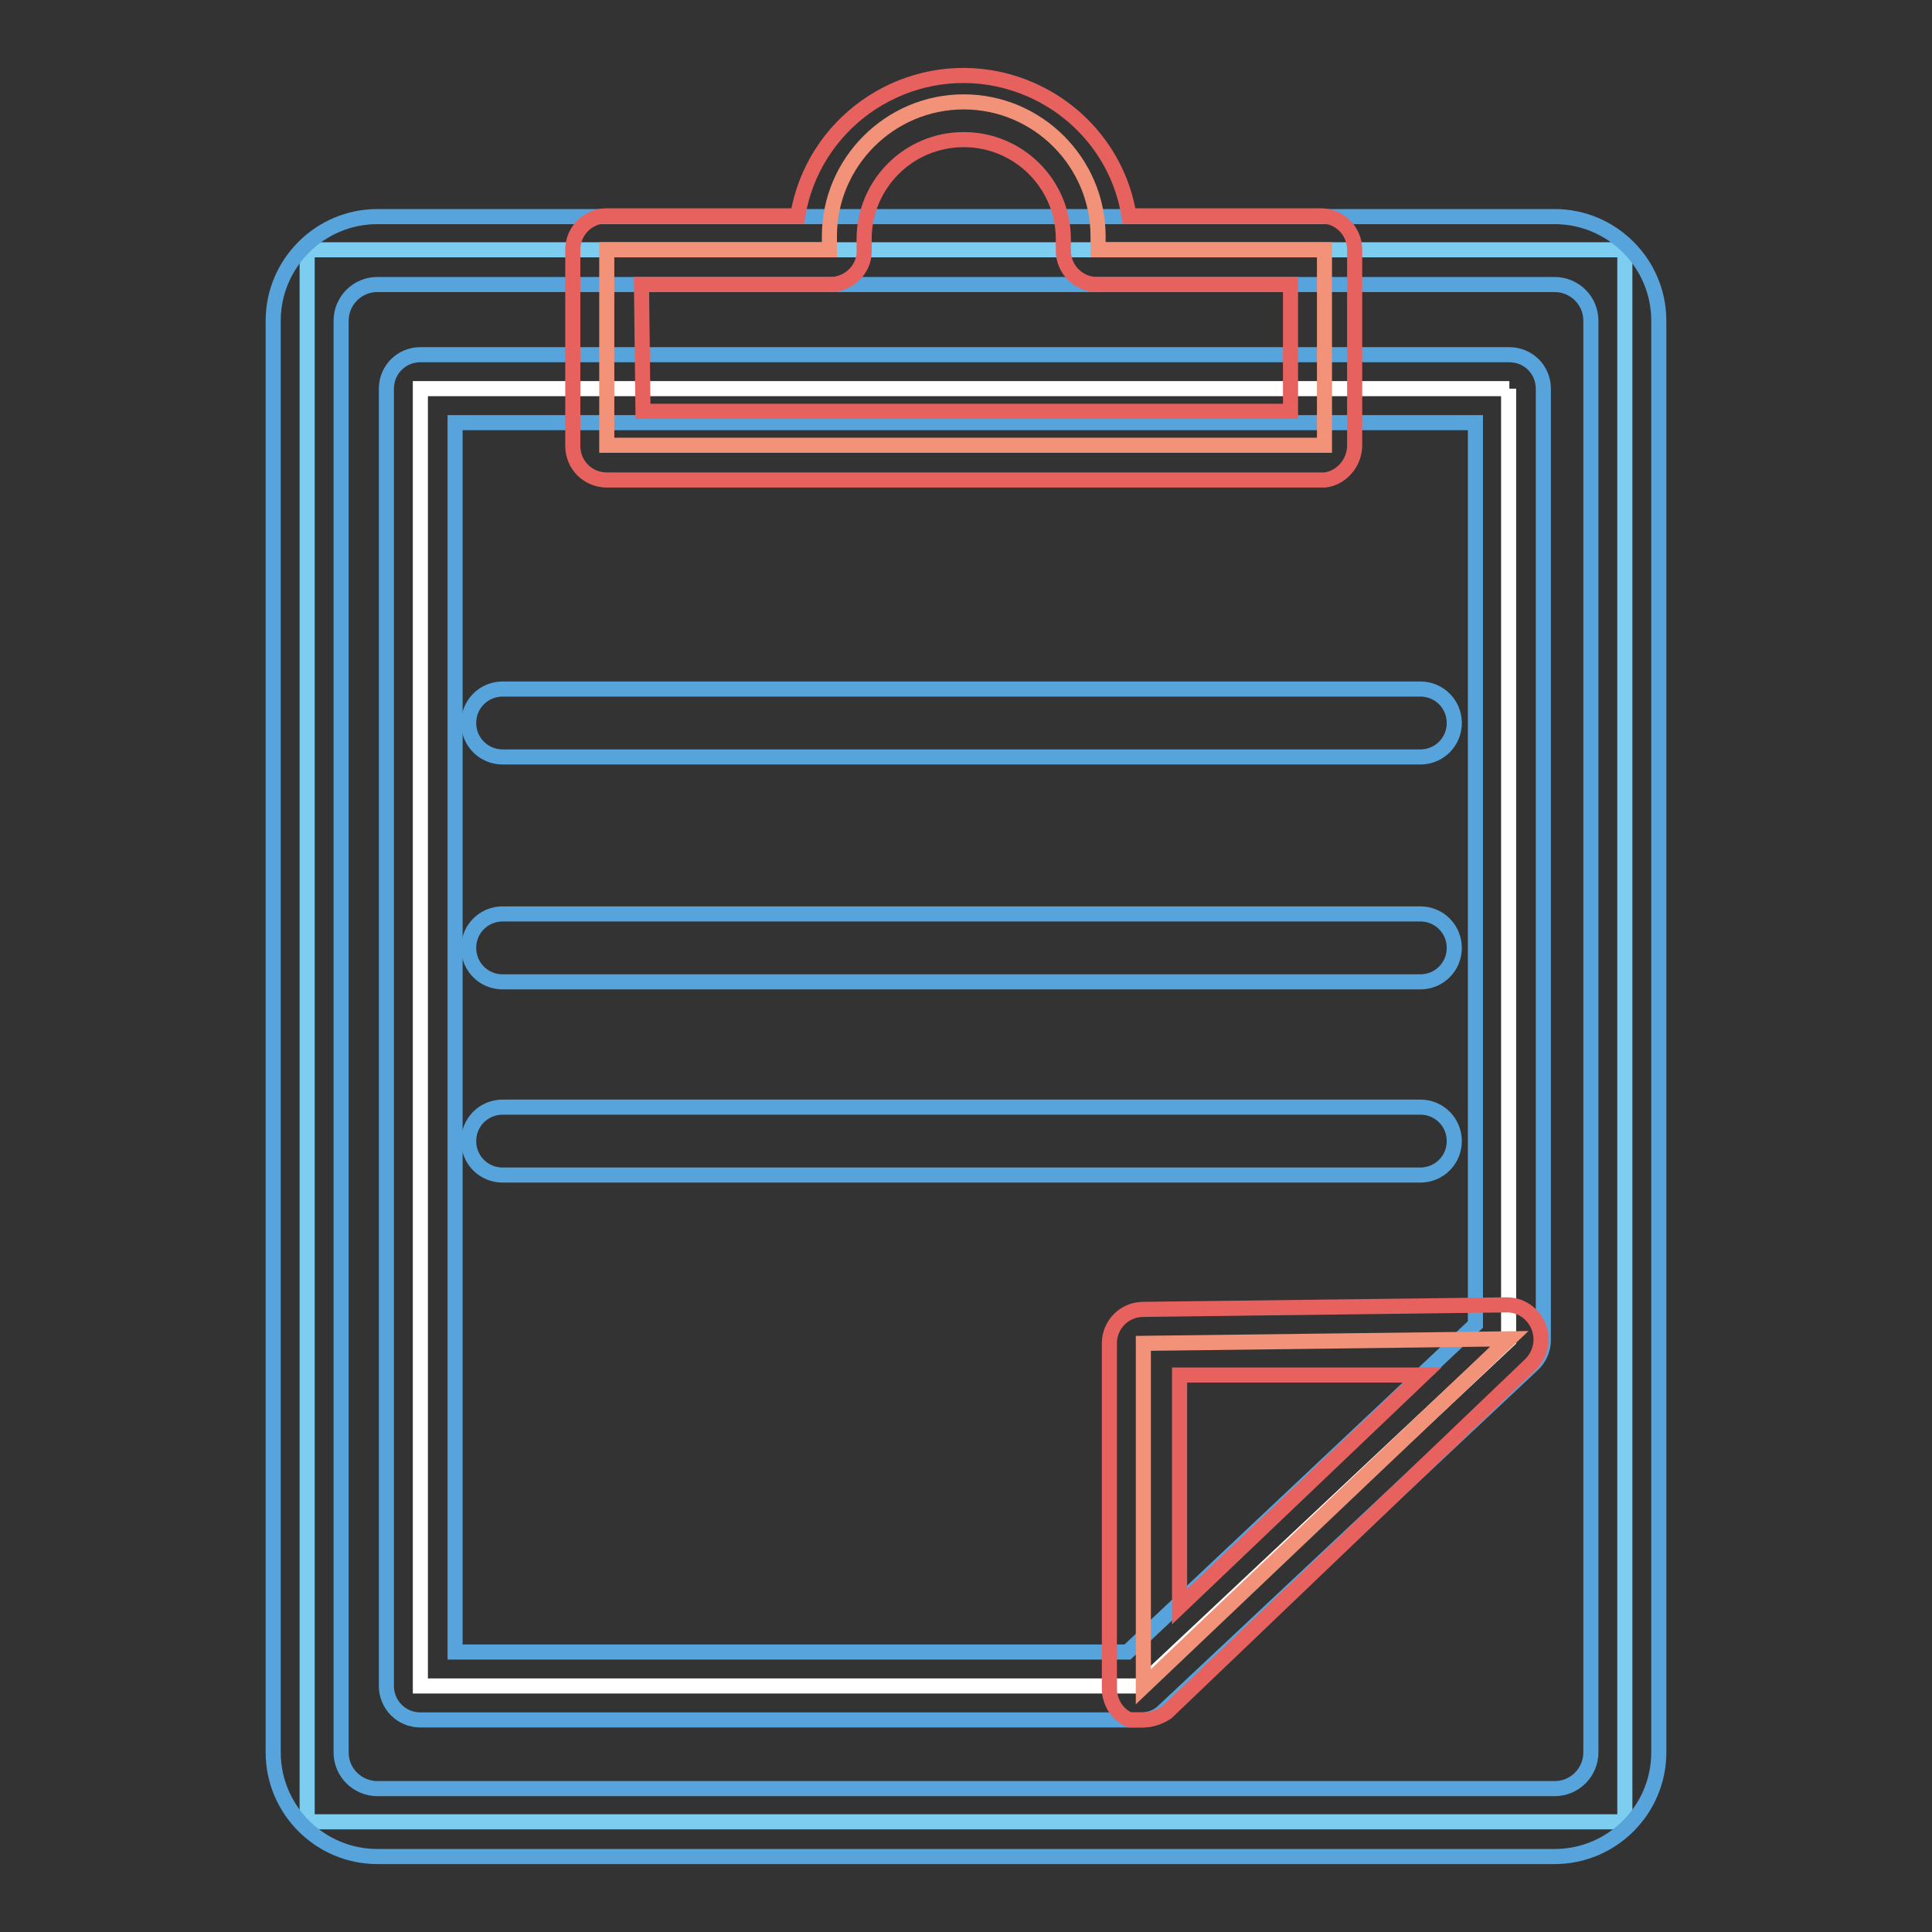 <?xml version="1.0" encoding="utf-8"?>
<!-- Svg Vector Icons : http://www.onlinewebfonts.com/icon -->
<!DOCTYPE svg PUBLIC "-//W3C//DTD SVG 1.1//EN" "http://www.w3.org/Graphics/SVG/1.1/DTD/svg11.dtd">
<svg version="1.1" xmlns="http://www.w3.org/2000/svg" xmlns:xlink="http://www.w3.org/1999/xlink" x="0px" y="0px" viewBox="0 0 256 256" enable-background="new 0 0 256 256" xml:space="preserve">
<rect x="0" y="0" width="256" height="256" fill="#333333" stroke="none"/>
<g> <path stroke-width="2" fill-opacity="0" stroke="#7dcdf1"  d="M40.7,33.1h174.6v208.3H40.7V33.1L40.7,33.1z"/> <path stroke-width="2" fill-opacity="0" stroke="#56a4db"  d="M206,246H50c-7.6,0-13.8-6.2-13.8-13.8l0,0V42.5c0-7.6,6.2-13.8,13.8-13.8l0,0h156 c7.6,0,13.8,6.2,13.8,13.8l0,0v189.7C219.8,239.8,213.6,246,206,246L206,246z M50,37.7c-2.7,0-4.8,2.2-4.8,4.8l0,0v189.7 c0,2.7,2.2,4.8,4.8,4.8h156c2.7,0,4.8-2.2,4.8-4.8V42.5c0-2.7-2.2-4.8-4.8-4.8H50z"/> <path stroke-width="2" fill-opacity="0" stroke="#ffffff"  d="M200,51.5H55.7v171.9h95.4l48.8-45.8V51.5z"/> <path stroke-width="2" fill-opacity="0" stroke="#56a4db"  d="M151.2,227.9H55.7c-2.5,0-4.5-2-4.5-4.5V51.5c0-2.5,2-4.5,4.5-4.5l0,0H200c2.5,0,4.5,2,4.5,4.5v126.1 c0,1.3-0.6,2.5-1.5,3.3l-48.8,45.8C153.4,227.5,152.3,227.9,151.2,227.9z M60.3,218.9h89.1l46.1-43.4V56H60.3V218.9z"/> <path stroke-width="2" fill-opacity="0" stroke="#f19279"  d="M200,177.4l-48.5,46.1V178L200,177.4L200,177.4z"/> <path stroke-width="2" fill-opacity="0" stroke="#e7625e"  d="M151.5,227.9h-1.8c-1.7-0.7-2.7-2.4-2.7-4.2V178c0-2.5,2-4.5,4.5-4.5l48.2-0.6c2.5,0,4.5,2.1,4.5,4.6 c0,1.2-0.5,2.4-1.4,3.3l-48.2,46.1C153.7,227.5,152.6,227.9,151.5,227.9L151.5,227.9z M156.3,182.2v30.7l32.2-30.7H156.3z"/> <path stroke-width="2" fill-opacity="0" stroke="#56a4db"  d="M188.2,100.3H66.6c-2.5,0-4.5-2-4.5-4.5c0-2.5,2-4.5,4.5-4.5h121.6c2.5,0,4.5,2,4.5,4.5 C192.7,98.3,190.7,100.3,188.2,100.3z M188.2,130.1H66.6c-2.5,0-4.5-2-4.5-4.5c0-2.5,2-4.5,4.5-4.5h121.6c2.5,0,4.5,2,4.5,4.5 C192.7,128.1,190.7,130.1,188.2,130.1z M188.2,155.7H66.6c-2.5,0-4.5-2-4.5-4.5c0-2.5,2-4.5,4.5-4.5h121.6c2.5,0,4.5,2,4.5,4.5 C192.7,153.7,190.7,155.7,188.2,155.7z"/> <path stroke-width="2" fill-opacity="0" stroke="#f19279"  d="M145.5,33.1v-1.8c0-9.8-8-17.8-17.8-17.8c-9.8,0-17.8,8-17.8,17.8v1.8H80.4V59h95.1V33.1H145.5z"/> <path stroke-width="2" fill-opacity="0" stroke="#e7625e"  d="M175.6,63.6H80.4c-2.5,0-4.5-2-4.5-4.5V33.1c0-2.5,2-4.5,4.5-4.5h25.3c2-12.1,13.5-20.3,25.6-18.3 c9.4,1.6,16.8,8.9,18.3,18.3H175c2.5,0,4.5,2,4.5,4.5V59C179.5,61.3,177.8,63.3,175.6,63.6z M85.2,54.5h85.8V37.7h-25.6 c-2.5,0-4.5-2-4.5-4.5c0-0.1,0-0.2,0-0.3v-1.2c0-7.3-5.9-13.2-13.2-13.2s-13.2,5.9-13.2,13.2v1.2c0.2,2.5-1.7,4.6-4.2,4.8 c-0.1,0-0.2,0-0.3,0h-25L85.2,54.5z"/></g>
</svg>